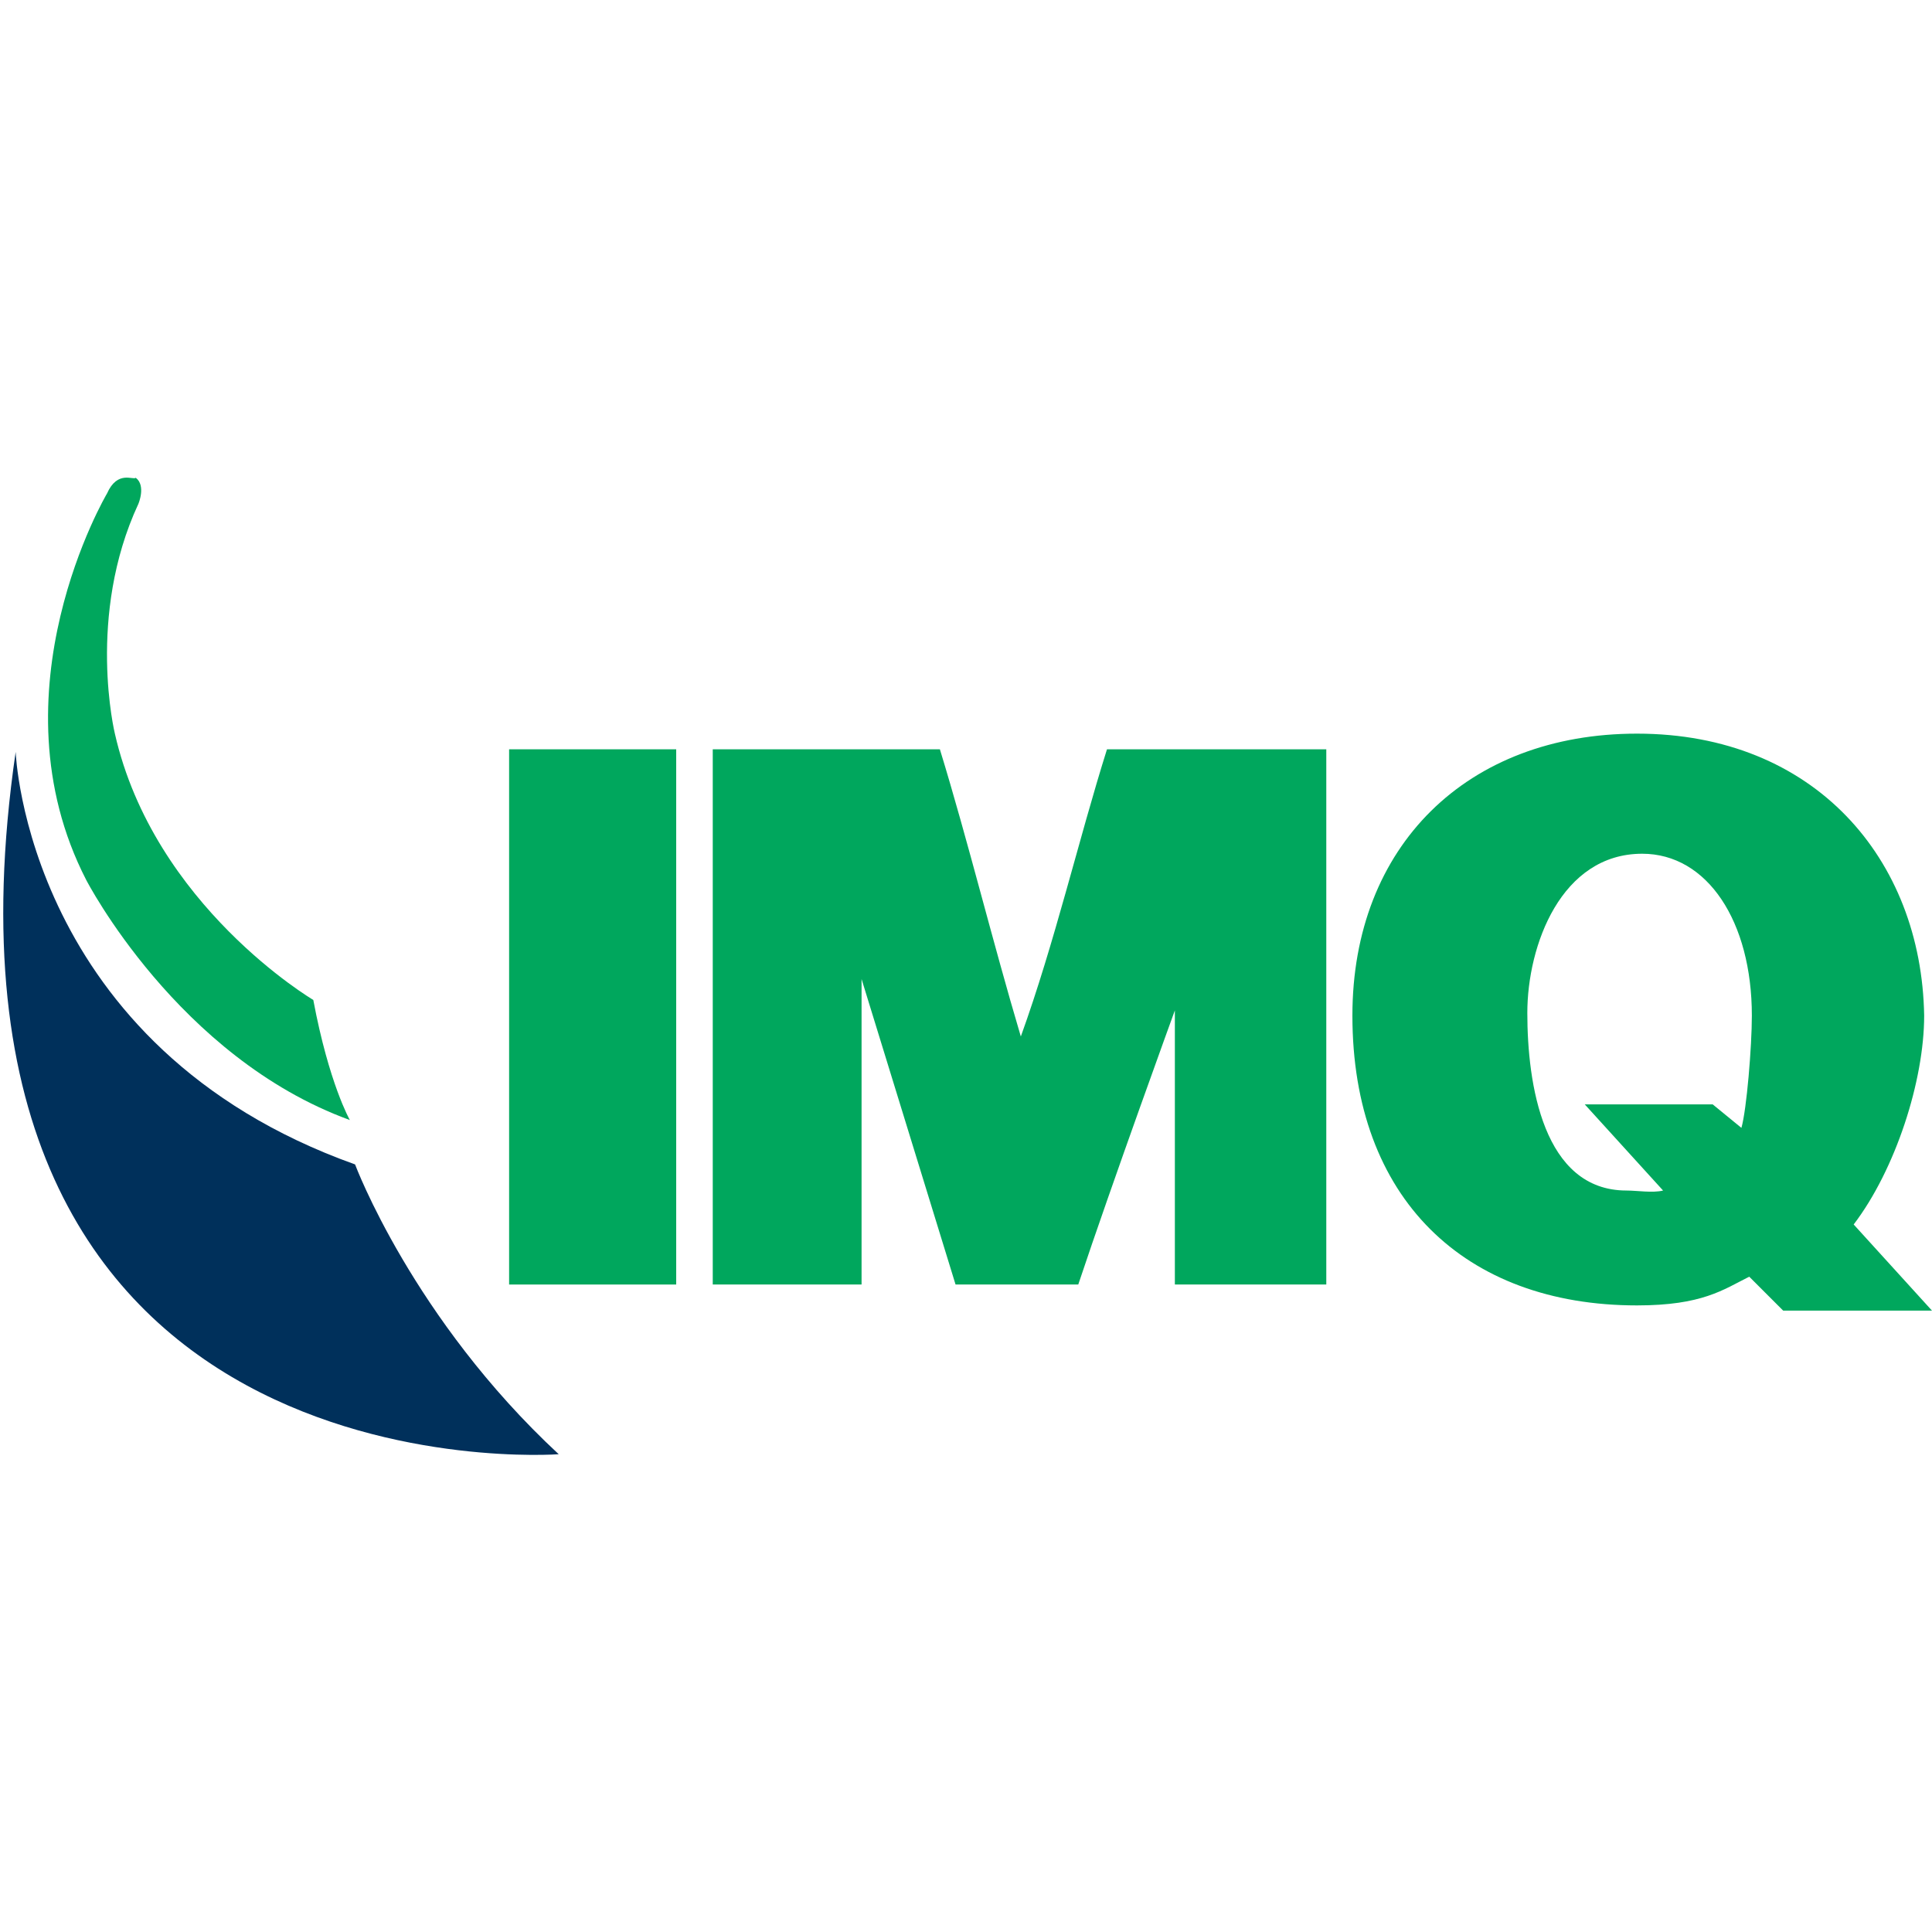 <?xml version="1.0" encoding="utf-8"?>
<!-- Generator: Adobe Illustrator 26.2.1, SVG Export Plug-In . SVG Version: 6.00 Build 0)  -->
<svg version="1.1" id="Line" xmlns="http://www.w3.org/2000/svg" xmlns:xlink="http://www.w3.org/1999/xlink" x="0px" y="0px"
	 viewBox="0 0 74 74" style="enable-background:new 0 0 74 74;" xml:space="preserve">
<style type="text/css">
	.st0{fill:#00A75D;}
	.st1{fill:#00305B;}
</style>
<g>
	<g>
		<path class="st0" d="M4.1,18.9c0,0-4.5,7.6-0.8,14.8c0,0,3.5,6.8,10.1,9.2c0,0-0.8-1.4-1.4-4.6c0,0-6.1-3.6-7.6-10.2
			c0,0-1.1-4.5,0.9-8.8c0,0,0.3-0.7-0.1-1C5.1,18.4,4.5,18,4.1,18.9z"/>
		<g>
			<polygon class="st0" points="25.9,49.2 19.5,49.2 19.5,28.7 25.9,28.7 			"/>
			<path class="st0" d="M36,28.7c1.1,3.6,2,7.3,3.1,11c1.3-3.6,2.2-7.5,3.3-11h8.4v20.5H45V38.7c0,0-2.4,6.6-3.7,10.5h-4.7
				l-3.6-11.7l0,11.7h-5.7l0-20.5C27.4,28.7,36,28.7,36,28.7z"/>
			<path class="st0" d="M65.6,42.3l1.1,0.9c0.2-0.7,0.4-3.1,0.4-4.3c0-3.6-1.7-6.2-4.2-6.2c-3.1,0-4.4,3.5-4.4,6.1
				c0,2.7,0.6,6.8,3.8,6.8c0.4,0,1,0.1,1.4,0l-3-3.3L65.6,42.3z M68.3,50.2L67,48.9c-1,0.5-1.8,1.1-4.3,1.1
				c-6.6,0-10.9-4.1-10.9-11.1c0-6.5,4.4-10.8,10.9-10.8c6.8,0,10.9,4.8,11,10.8c0,2.5-1.1,5.9-2.7,8l3,3.3L68.3,50.2z"/>
		</g>
		<path class="st1" d="M0.6,28.8c0,0,0.4,11.3,13,15.8c0,0,2.2,5.9,7.8,11.1C21.4,55.7-3.6,57.6,0.6,28.8z"/>
	</g>
</g>
</svg>
